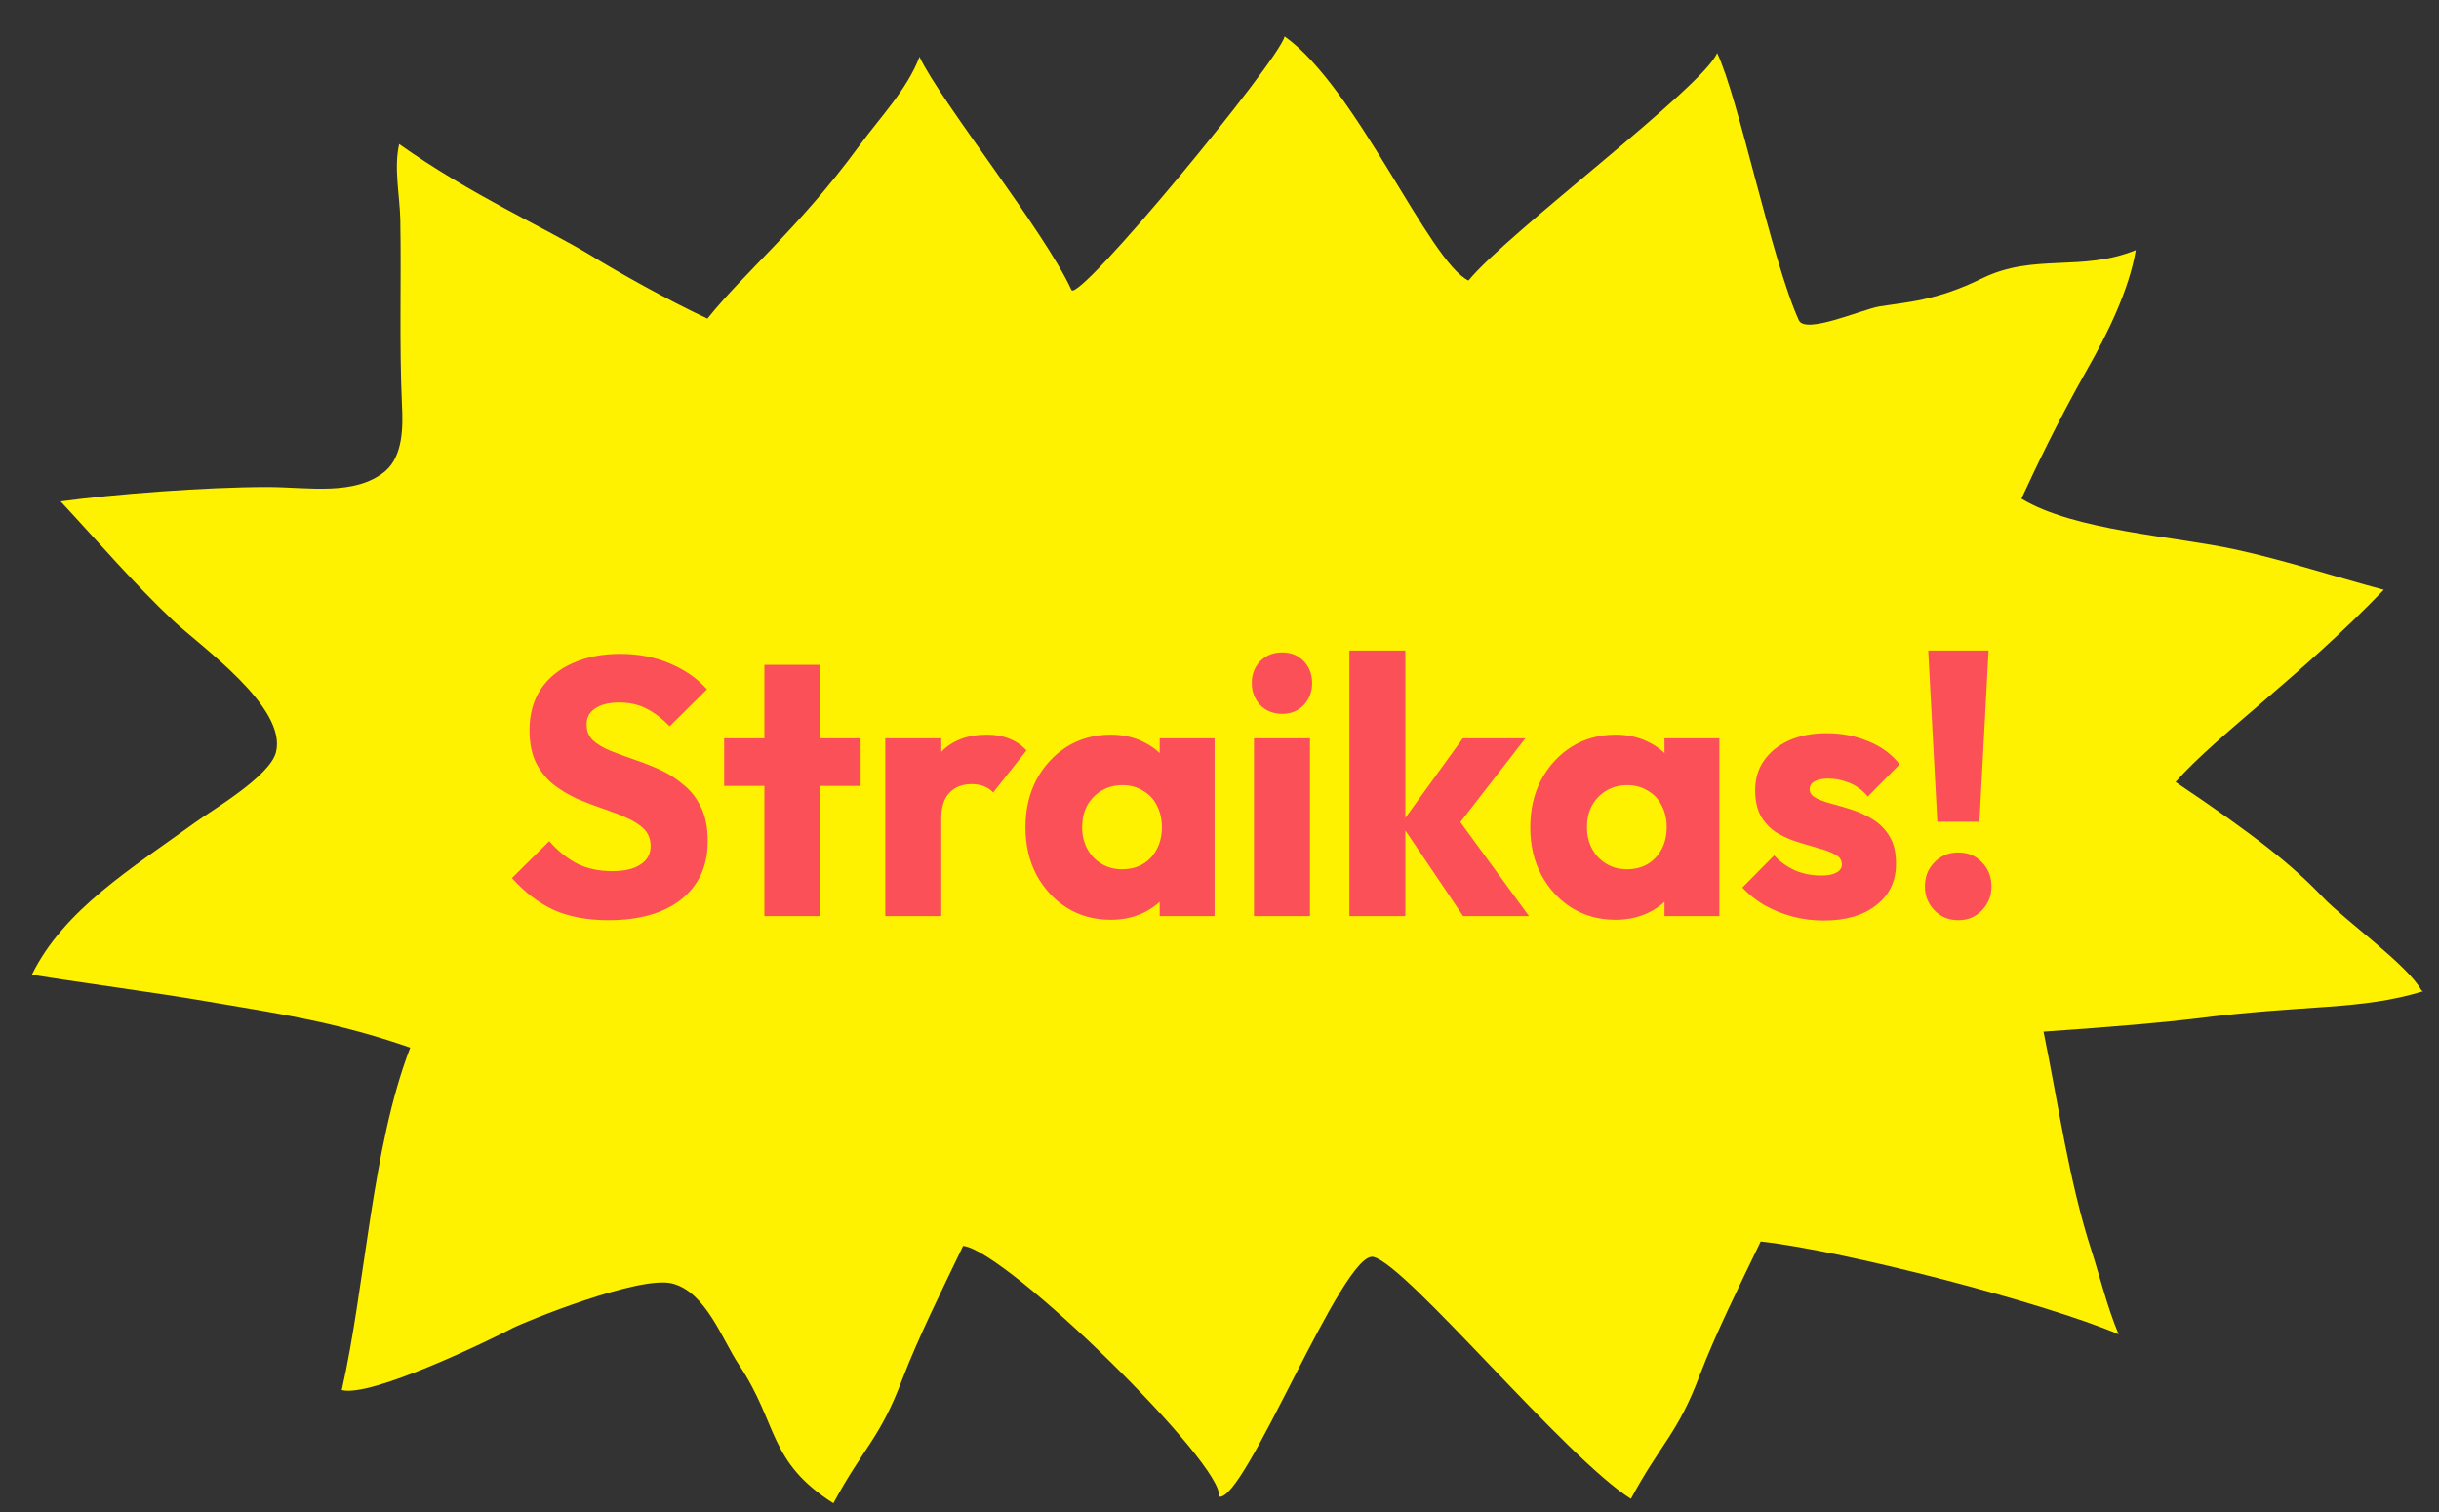 <svg width="50" height="31" viewBox="0 0 50 31" fill="none" xmlns="http://www.w3.org/2000/svg">
<rect x="0" y="0" width="50" height="31" fill="#333333" stroke="none"/>
<path d="M49.638 20.302C49.355 19.781 48.075 18.875 47.623 18.399C47.011 17.754 46.252 17.142 44.599 16.033C45.46 15.059 47.147 13.881 48.868 12.092C47.849 11.82 46.864 11.492 45.822 11.265C44.577 10.994 42.516 10.88 41.44 10.224C41.746 9.567 42.119 8.763 42.787 7.574C43.195 6.861 43.648 5.944 43.784 5.128C42.674 5.581 41.7 5.185 40.636 5.706C39.696 6.17 39.085 6.193 38.53 6.283C38.179 6.34 37.013 6.861 36.877 6.566C36.322 5.355 35.642 2.003 35.201 1.086C34.94 1.765 30.898 4.777 30.105 5.751C29.301 5.377 27.807 1.788 26.335 0.746C26.221 1.244 22.1 6.238 21.964 5.944C21.409 4.732 19.28 2.082 18.85 1.165C18.59 1.844 18.046 2.399 17.616 2.988C16.37 4.687 15.283 5.559 14.502 6.532C13.698 6.159 12.633 5.559 12.101 5.23C11.161 4.664 9.655 3.996 8.183 2.954C8.07 3.452 8.195 3.996 8.206 4.505C8.229 5.774 8.183 7.031 8.24 8.299C8.263 8.752 8.263 9.341 7.9 9.658C7.277 10.178 6.304 9.986 5.488 9.986C4.198 9.986 2.329 10.133 1.242 10.28C2.012 11.107 2.759 11.979 3.541 12.715C4.118 13.258 5.885 14.493 5.658 15.421C5.534 15.919 4.345 16.61 4.005 16.859C2.692 17.81 1.31 18.648 0.653 19.984C1.774 20.166 3.178 20.347 4.288 20.539C5.76 20.788 6.904 20.958 8.41 21.479C7.617 23.529 7.493 26.36 7.006 28.5C7.617 28.658 10.097 27.447 10.505 27.231C10.765 27.096 13.109 26.144 13.777 26.314C14.468 26.484 14.807 27.469 15.147 27.979C15.963 29.202 15.736 29.96 17.084 30.821C17.706 29.666 18.046 29.485 18.499 28.273C18.816 27.447 19.291 26.484 19.744 25.544C20.65 25.646 25.134 30.062 24.987 30.685C25.519 30.821 27.535 25.612 28.158 25.771C28.848 25.941 32.087 29.881 33.434 30.73C34.057 29.575 34.397 29.394 34.85 28.183C35.167 27.356 35.642 26.393 36.095 25.454C37.828 25.646 41.916 26.71 43.433 27.356C43.195 26.79 43.059 26.212 42.878 25.646C42.414 24.219 42.199 22.645 41.893 21.151C43.388 21.049 44.384 20.958 44.95 20.89C47.328 20.585 48.37 20.721 49.672 20.324L49.638 20.302Z" fill="#FFF200"/>
<path d="M12.475 18.866C12.04 18.866 11.665 18.796 11.35 18.656C11.04 18.511 10.755 18.293 10.495 18.003L11.26 17.246C11.43 17.441 11.618 17.593 11.823 17.703C12.033 17.808 12.275 17.861 12.55 17.861C12.8 17.861 12.993 17.816 13.128 17.726C13.268 17.636 13.338 17.511 13.338 17.351C13.338 17.206 13.293 17.088 13.203 16.998C13.113 16.908 12.993 16.831 12.843 16.766C12.698 16.701 12.535 16.638 12.355 16.578C12.18 16.518 12.005 16.451 11.83 16.376C11.655 16.296 11.493 16.198 11.343 16.083C11.198 15.963 11.08 15.816 10.99 15.641C10.9 15.461 10.855 15.236 10.855 14.966C10.855 14.641 10.933 14.361 11.088 14.126C11.248 13.891 11.468 13.713 11.748 13.593C12.028 13.468 12.35 13.406 12.715 13.406C13.085 13.406 13.423 13.471 13.728 13.601C14.038 13.731 14.293 13.908 14.493 14.133L13.728 14.891C13.568 14.726 13.405 14.603 13.24 14.523C13.08 14.443 12.898 14.403 12.693 14.403C12.488 14.403 12.325 14.443 12.205 14.523C12.085 14.598 12.025 14.708 12.025 14.853C12.025 14.988 12.07 15.098 12.16 15.183C12.25 15.263 12.368 15.333 12.513 15.393C12.663 15.453 12.825 15.513 13 15.573C13.18 15.633 13.358 15.703 13.533 15.783C13.708 15.863 13.868 15.966 14.013 16.091C14.163 16.211 14.283 16.366 14.373 16.556C14.463 16.741 14.508 16.971 14.508 17.246C14.508 17.751 14.328 18.148 13.968 18.438C13.608 18.723 13.11 18.866 12.475 18.866ZM15.67 18.783V13.631H16.818V18.783H15.67ZM14.845 16.113V15.138H17.643V16.113H14.845ZM18.148 18.783V15.138H19.296V18.783H18.148ZM19.296 16.781L18.816 16.406C18.911 15.981 19.071 15.651 19.296 15.416C19.521 15.181 19.833 15.063 20.233 15.063C20.408 15.063 20.561 15.091 20.691 15.146C20.826 15.196 20.943 15.276 21.043 15.386L20.361 16.248C20.311 16.193 20.248 16.151 20.173 16.121C20.098 16.091 20.013 16.076 19.918 16.076C19.728 16.076 19.576 16.136 19.461 16.256C19.351 16.371 19.296 16.546 19.296 16.781ZM22.769 18.858C22.434 18.858 22.134 18.776 21.869 18.611C21.609 18.446 21.402 18.221 21.247 17.936C21.097 17.651 21.022 17.326 21.022 16.961C21.022 16.596 21.097 16.271 21.247 15.986C21.402 15.701 21.609 15.476 21.869 15.311C22.134 15.146 22.434 15.063 22.769 15.063C23.014 15.063 23.234 15.111 23.429 15.206C23.629 15.301 23.792 15.433 23.917 15.603C24.042 15.768 24.112 15.958 24.127 16.173V17.748C24.112 17.963 24.042 18.156 23.917 18.326C23.797 18.491 23.637 18.621 23.437 18.716C23.237 18.811 23.014 18.858 22.769 18.858ZM23.002 17.823C23.247 17.823 23.444 17.743 23.594 17.583C23.744 17.418 23.819 17.211 23.819 16.961C23.819 16.791 23.784 16.641 23.714 16.511C23.649 16.381 23.554 16.281 23.429 16.211C23.309 16.136 23.169 16.098 23.009 16.098C22.849 16.098 22.707 16.136 22.582 16.211C22.462 16.281 22.364 16.381 22.289 16.511C22.219 16.641 22.184 16.791 22.184 16.961C22.184 17.126 22.219 17.273 22.289 17.403C22.359 17.533 22.457 17.636 22.582 17.711C22.707 17.786 22.847 17.823 23.002 17.823ZM23.774 18.783V17.801L23.947 16.916L23.774 16.031V15.138H24.899V18.783H23.774ZM25.707 18.783V15.138H26.855V18.783H25.707ZM26.285 14.636C26.105 14.636 25.954 14.576 25.834 14.456C25.72 14.331 25.662 14.181 25.662 14.006C25.662 13.826 25.72 13.676 25.834 13.556C25.954 13.436 26.105 13.376 26.285 13.376C26.465 13.376 26.612 13.436 26.727 13.556C26.842 13.676 26.899 13.826 26.899 14.006C26.899 14.181 26.842 14.331 26.727 14.456C26.612 14.576 26.465 14.636 26.285 14.636ZM29.995 18.783L28.72 16.893L29.988 15.138H31.27L29.74 17.111L29.778 16.638L31.345 18.783H29.995ZM27.663 18.783V13.338H28.81V18.783H27.663ZM33.118 18.858C32.783 18.858 32.483 18.776 32.218 18.611C31.958 18.446 31.751 18.221 31.596 17.936C31.446 17.651 31.371 17.326 31.371 16.961C31.371 16.596 31.446 16.271 31.596 15.986C31.751 15.701 31.958 15.476 32.218 15.311C32.483 15.146 32.783 15.063 33.118 15.063C33.363 15.063 33.583 15.111 33.778 15.206C33.978 15.301 34.141 15.433 34.266 15.603C34.391 15.768 34.461 15.958 34.476 16.173V17.748C34.461 17.963 34.391 18.156 34.266 18.326C34.146 18.491 33.986 18.621 33.786 18.716C33.586 18.811 33.363 18.858 33.118 18.858ZM33.351 17.823C33.596 17.823 33.793 17.743 33.943 17.583C34.093 17.418 34.168 17.211 34.168 16.961C34.168 16.791 34.133 16.641 34.063 16.511C33.998 16.381 33.903 16.281 33.778 16.211C33.658 16.136 33.518 16.098 33.358 16.098C33.198 16.098 33.056 16.136 32.931 16.211C32.811 16.281 32.713 16.381 32.638 16.511C32.568 16.641 32.533 16.791 32.533 16.961C32.533 17.126 32.568 17.273 32.638 17.403C32.708 17.533 32.806 17.636 32.931 17.711C33.056 17.786 33.196 17.823 33.351 17.823ZM34.123 18.783V17.801L34.296 16.916L34.123 16.031V15.138H35.248V18.783H34.123ZM37.384 18.873C37.169 18.873 36.956 18.846 36.746 18.791C36.541 18.736 36.349 18.658 36.169 18.558C35.994 18.453 35.844 18.333 35.719 18.198L36.371 17.538C36.491 17.668 36.634 17.771 36.799 17.846C36.964 17.916 37.144 17.951 37.339 17.951C37.474 17.951 37.576 17.931 37.646 17.891C37.721 17.851 37.759 17.796 37.759 17.726C37.759 17.636 37.714 17.568 37.624 17.523C37.539 17.473 37.429 17.431 37.294 17.396C37.159 17.356 37.016 17.313 36.866 17.268C36.716 17.223 36.574 17.161 36.439 17.081C36.304 17.001 36.194 16.891 36.109 16.751C36.024 16.606 35.981 16.423 35.981 16.203C35.981 15.968 36.041 15.766 36.161 15.596C36.281 15.421 36.451 15.283 36.671 15.183C36.891 15.083 37.149 15.033 37.444 15.033C37.754 15.033 38.039 15.088 38.299 15.198C38.564 15.303 38.779 15.461 38.944 15.671L38.291 16.331C38.176 16.196 38.046 16.101 37.901 16.046C37.761 15.991 37.624 15.963 37.489 15.963C37.359 15.963 37.261 15.983 37.196 16.023C37.131 16.058 37.099 16.111 37.099 16.181C37.099 16.256 37.141 16.316 37.226 16.361C37.311 16.406 37.421 16.446 37.556 16.481C37.691 16.516 37.834 16.558 37.984 16.608C38.134 16.658 38.276 16.726 38.411 16.811C38.546 16.896 38.656 17.011 38.741 17.156C38.826 17.296 38.869 17.481 38.869 17.711C38.869 18.066 38.734 18.348 38.464 18.558C38.199 18.768 37.839 18.873 37.384 18.873ZM39.716 16.848L39.529 13.338H40.766L40.579 16.848H39.716ZM40.144 18.866C39.949 18.866 39.786 18.798 39.656 18.663C39.526 18.528 39.461 18.366 39.461 18.176C39.461 17.976 39.526 17.811 39.656 17.681C39.786 17.546 39.949 17.478 40.144 17.478C40.344 17.478 40.506 17.546 40.631 17.681C40.761 17.811 40.826 17.976 40.826 18.176C40.826 18.366 40.761 18.528 40.631 18.663C40.506 18.798 40.344 18.866 40.144 18.866Z" fill="#FB5058"/>
</svg>
